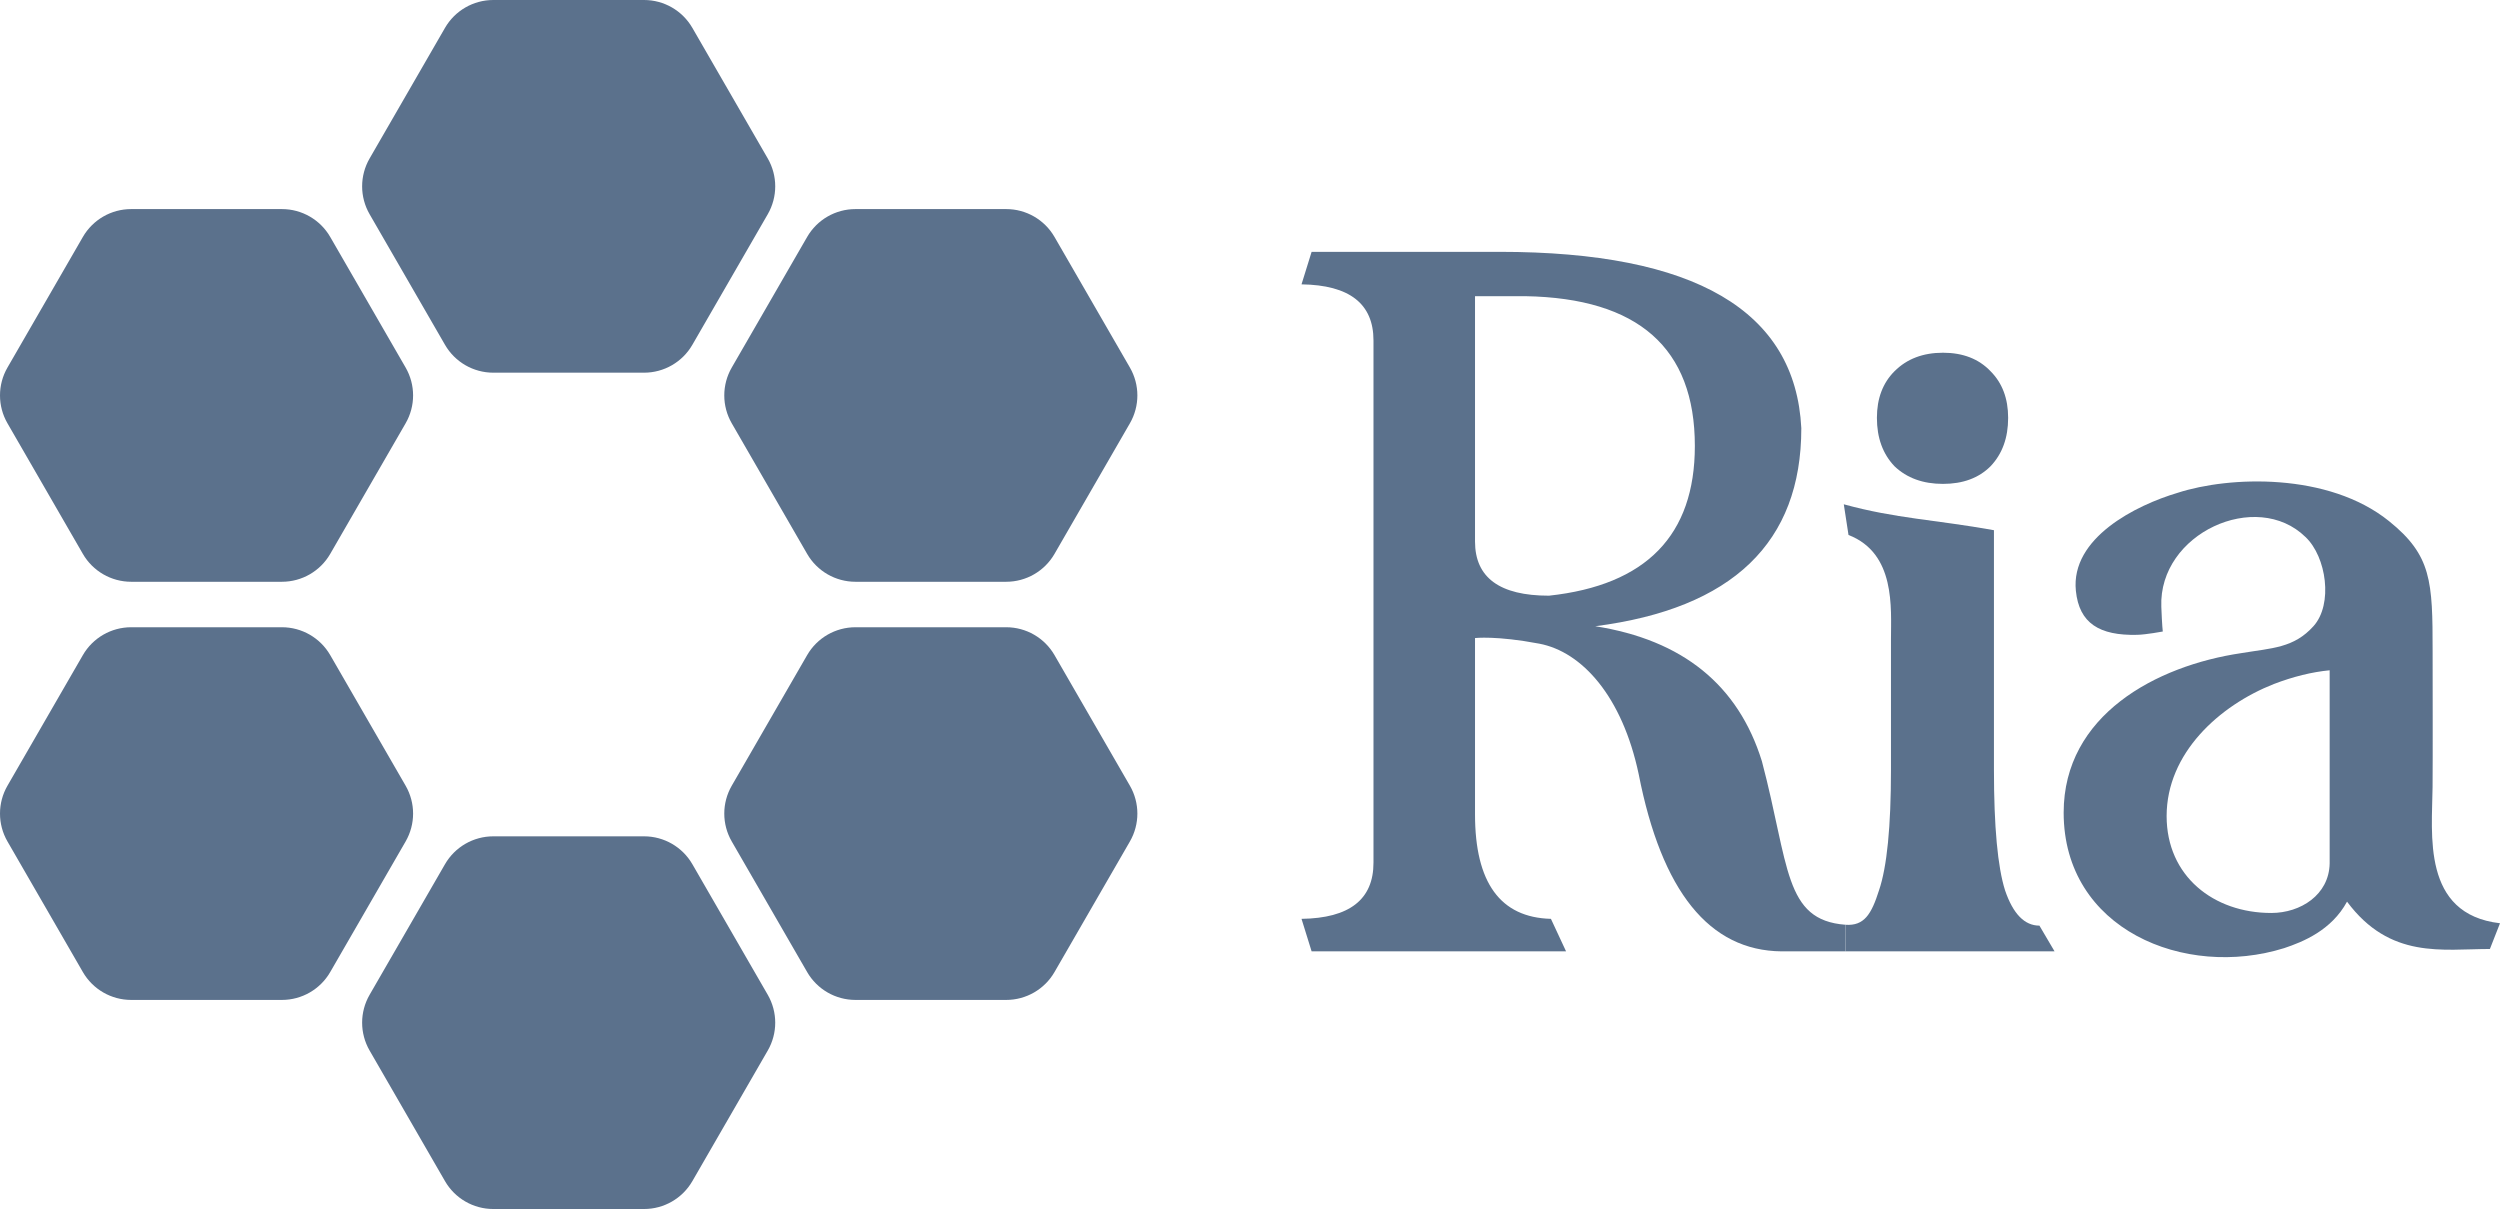 <?xml version="1.0" encoding="utf-8"?>
<svg xmlns="http://www.w3.org/2000/svg" fill="none" height="100%" overflow="visible" preserveAspectRatio="none" style="display: block;" viewBox="0 0 254 123" width="100%">
<g id="Group 34821">
<g id="Vector">
<path d="M86.912 59.108C84.888 59.108 83.018 58.028 82.006 56.275L74.346 43.008C73.334 41.255 73.334 39.095 74.346 37.343L82.006 24.075C83.018 22.322 84.888 21.243 86.912 21.243H102.232C104.256 21.243 106.126 22.322 107.138 24.075L114.798 37.343C115.81 39.095 115.81 41.255 114.798 43.008L107.138 56.275C106.126 58.028 104.256 59.108 102.232 59.108H86.912Z" fill="#5B718C"/>
<path d="M86.912 101.593C84.888 101.593 83.018 100.513 82.006 98.76L74.346 85.493C73.334 83.74 73.334 81.581 74.346 79.828L82.006 66.56C83.018 64.808 84.888 63.728 86.912 63.728H102.232C104.256 63.728 106.126 64.808 107.138 66.56L114.798 79.828C115.81 81.581 115.81 83.74 114.798 85.493L107.138 98.76C106.126 100.513 104.256 101.593 102.232 101.593H86.912Z" fill="#5B718C"/>
<path d="M50.118 122.835C48.094 122.835 46.224 121.756 45.212 120.003L37.552 106.735C36.54 104.983 36.54 102.823 37.552 101.071L45.212 87.803C46.224 86.05 48.094 84.971 50.118 84.971H65.439C67.462 84.971 69.332 86.05 70.344 87.803L78.004 101.071C79.016 102.823 79.016 104.983 78.004 106.735L70.344 120.003C69.332 121.756 67.462 122.835 65.439 122.835H50.118Z" fill="#5B718C"/>
<path d="M13.325 101.593C11.301 101.593 9.431 100.513 8.419 98.76L0.759 85.493C-0.253 83.74 -0.253 81.581 0.759 79.828L8.419 66.56C9.431 64.808 11.301 63.728 13.325 63.728H28.645C30.669 63.728 32.539 64.808 33.551 66.56L41.211 79.828C42.223 81.581 42.223 83.74 41.211 85.493L33.551 98.76C32.539 100.513 30.669 101.593 28.645 101.593H13.325Z" fill="#5B718C"/>
<path d="M13.325 59.108C11.301 59.108 9.431 58.028 8.419 56.275L0.759 43.007C-0.253 41.255 -0.253 39.095 0.759 37.343L8.419 24.075C9.431 22.322 11.301 21.243 13.325 21.243H28.645C30.669 21.243 32.539 22.322 33.551 24.075L41.211 37.343C42.223 39.095 42.223 41.255 41.211 43.007L33.551 56.275C32.539 58.028 30.669 59.108 28.645 59.108H13.325Z" fill="#5B718C"/>
<path d="M50.118 37.865C48.094 37.865 46.224 36.785 45.212 35.032L37.552 21.765C36.54 20.012 36.54 17.853 37.552 16.1L45.212 2.832C46.224 1.08 48.094 5.28208e-08 50.118 4.66574e-08L65.438 0C67.462 -6.16343e-09 69.332 1.08 70.344 2.832L78.004 16.1C79.016 17.853 79.016 20.012 78.004 21.765L70.344 35.032C69.332 36.785 67.462 37.865 65.438 37.865H50.118Z" fill="#5B718C"/>
</g>
<g id="Vector_2">
<path clip-rule="evenodd" d="M209.668 82.564C209.668 94.439 221.985 99.48 232.072 96.33C233.99 95.691 236.884 94.518 238.458 91.607C242.834 97.486 248.15 96.417 252.974 96.417L254 93.803C246.016 92.877 247.109 84.732 247.149 79.962C247.178 76.415 247.154 69.722 247.154 66.176C247.154 59.051 247.058 56.431 242.714 52.938C236.546 47.979 226.493 48.37 221.262 50.066C217.013 51.328 210.362 54.649 210.909 60.029C211.244 63.33 213.309 64.592 217.141 64.499C218.052 64.478 219.739 64.162 219.739 64.162C219.739 64.162 219.664 63.589 219.59 61.648C219.306 54.183 229.259 49.683 234.236 54.559C236.371 56.568 237.056 61.387 235.053 63.616C233.05 65.846 230.852 65.835 227.714 66.358C219.066 67.638 209.668 72.653 209.668 82.564ZM231.026 69.495C233.002 68.74 234.891 68.275 236.693 68.101V87.727C236.631 90.921 233.736 92.758 230.765 92.758C224.9 92.758 220.129 89.017 220.129 82.912C220.129 76.533 225.465 71.684 231.026 69.495Z" fill="#5B718C" fill-rule="evenodd"/>
<path d="M187.501 93.955L187.503 96.658H208.743L207.205 94.044C205.694 94.044 204.532 92.853 203.718 90.472C202.962 88.091 202.585 83.996 202.585 78.187L202.585 53.868C196.577 52.791 192.61 52.689 187.329 51.236L187.808 54.354C192.611 56.213 192.123 61.792 192.123 64.928V78.187C192.123 83.996 191.717 88.091 190.903 90.472C190.147 92.853 189.412 94.097 187.501 93.955Z" fill="#5B718C"/>
<path clip-rule="evenodd" d="M179.008 77.339C181.812 87.949 181.224 93.488 187.501 93.955V96.658L181.011 96.658C173.666 96.591 168.825 90.585 166.488 78.64C164.819 70.765 160.743 66.219 156.384 65.395C152.025 64.57 149.862 64.826 149.862 64.826V82.744C149.862 89.684 152.433 93.221 157.574 93.355L159.112 96.658H133.26L132.234 93.355C137.108 93.288 139.546 91.386 139.546 87.649V34.596C139.546 30.859 137.108 28.957 132.234 28.89L133.26 25.587H152.366C172.197 25.587 182.413 31.56 183.014 43.505C183.014 55.116 176.036 61.823 162.081 63.625C170.962 65.026 176.604 69.598 179.008 77.339ZM149.862 30.092V55.016C149.862 58.687 152.366 60.522 157.374 60.522C167.256 59.454 172.197 54.382 172.197 45.307C172.197 35.364 166.455 30.292 154.97 30.092H149.862Z" fill="#5B718C" fill-rule="evenodd"/>
<path d="M192.484 37.715C191.291 38.908 190.694 40.488 190.694 42.455C190.694 44.482 191.291 46.122 192.484 47.374C193.736 48.566 195.377 49.163 197.405 49.163C199.434 49.163 201.044 48.566 202.237 47.374C203.43 46.122 204.027 44.482 204.027 42.455C204.027 40.488 203.43 38.908 202.237 37.715C201.044 36.463 199.434 35.837 197.405 35.837C195.377 35.837 193.736 36.463 192.484 37.715Z" fill="#5B718C"/>
</g>
</g>
</svg>